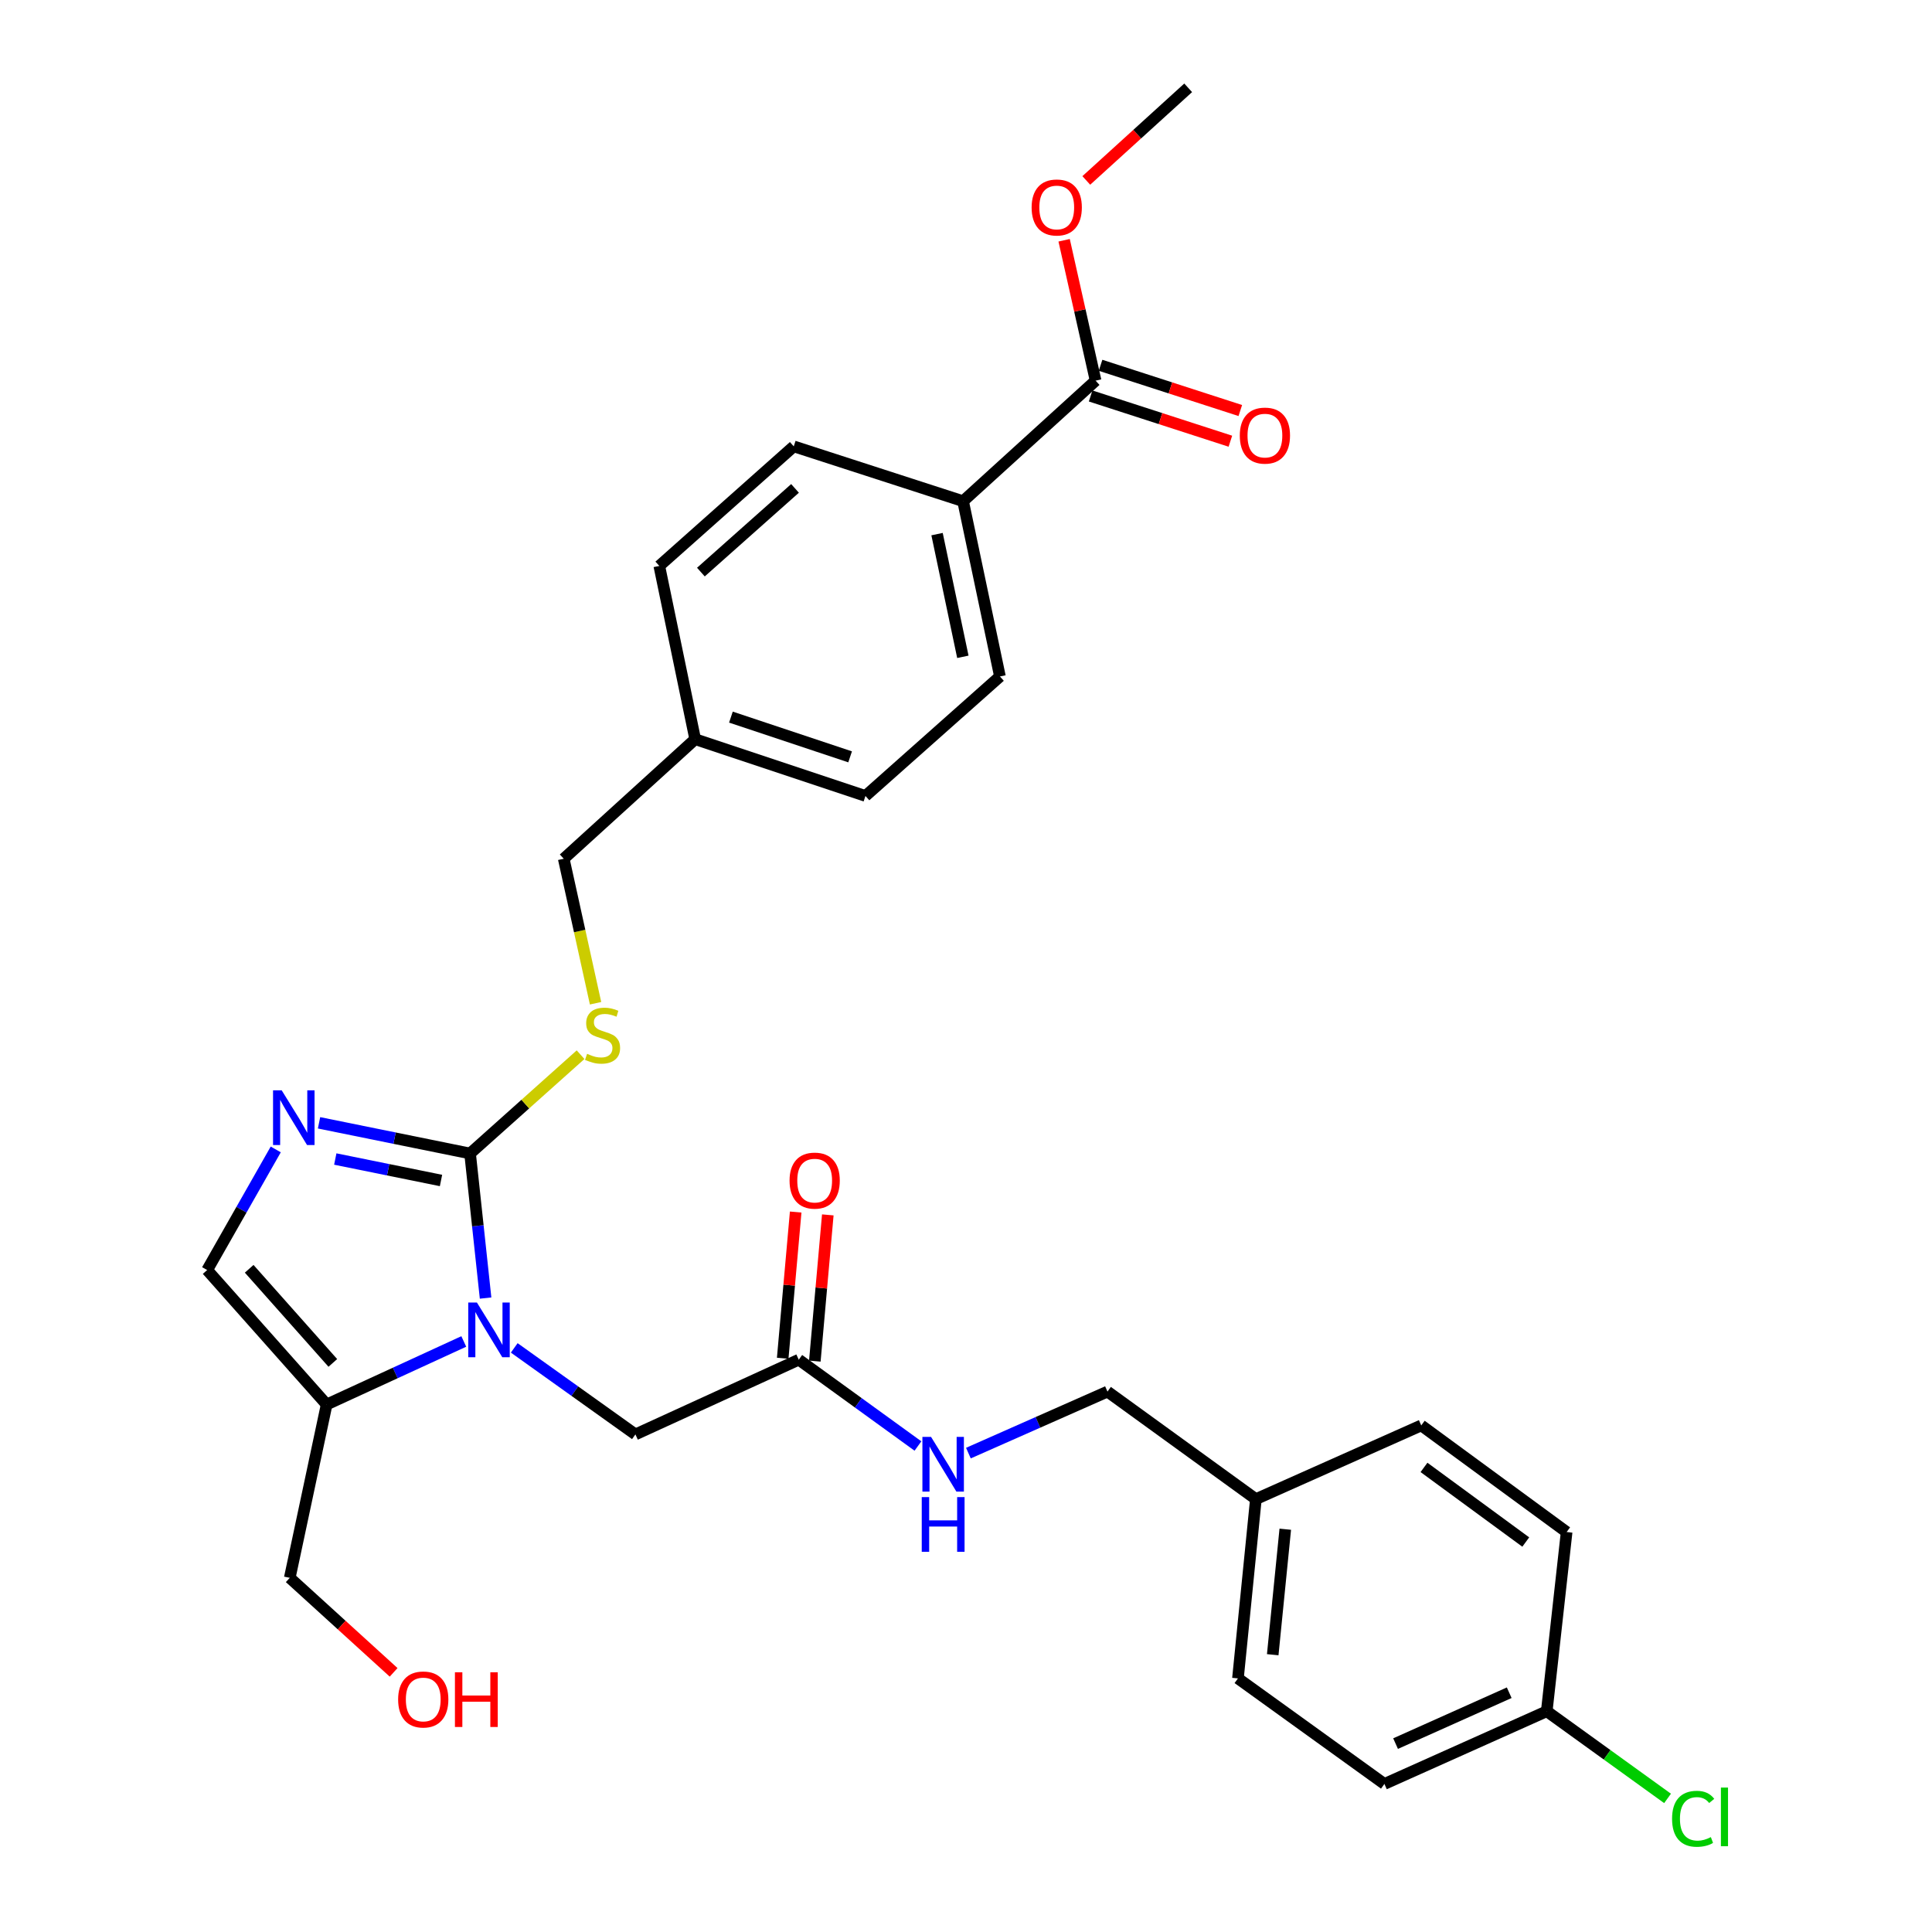 <?xml version='1.0' encoding='iso-8859-1'?>
<svg version='1.1' baseProfile='full'
              xmlns='http://www.w3.org/2000/svg'
                      xmlns:rdkit='http://www.rdkit.org/xml'
                      xmlns:xlink='http://www.w3.org/1999/xlink'
                  xml:space='preserve'
width='1000px' height='1000px' viewBox='0 0 1000 1000'>
<!-- END OF HEADER -->
<rect style='opacity:1.0;fill:#FFFFFF;stroke:none' width='1000' height='1000' x='0' y='0'> </rect>
<path class='bond-0' d='M 251.338,671.878 L 247.325,634.46' style='fill:none;fill-rule:evenodd;stroke:#0000FF;stroke-width:6px;stroke-linecap:butt;stroke-linejoin:miter;stroke-opacity:1' />
<path class='bond-0' d='M 247.325,634.46 L 243.311,597.043' style='fill:none;fill-rule:evenodd;stroke:#000000;stroke-width:6px;stroke-linecap:butt;stroke-linejoin:miter;stroke-opacity:1' />
<path class='bond-2' d='M 240.051,694.335 L 204.562,710.654' style='fill:none;fill-rule:evenodd;stroke:#0000FF;stroke-width:6px;stroke-linecap:butt;stroke-linejoin:miter;stroke-opacity:1' />
<path class='bond-2' d='M 204.562,710.654 L 169.074,726.973' style='fill:none;fill-rule:evenodd;stroke:#000000;stroke-width:6px;stroke-linecap:butt;stroke-linejoin:miter;stroke-opacity:1' />
<path class='bond-6' d='M 266.171,697.664 L 297.53,720.057' style='fill:none;fill-rule:evenodd;stroke:#0000FF;stroke-width:6px;stroke-linecap:butt;stroke-linejoin:miter;stroke-opacity:1' />
<path class='bond-6' d='M 297.53,720.057 L 328.889,742.449' style='fill:none;fill-rule:evenodd;stroke:#000000;stroke-width:6px;stroke-linecap:butt;stroke-linejoin:miter;stroke-opacity:1' />
<path class='bond-1' d='M 243.311,597.043 L 204.223,589.106' style='fill:none;fill-rule:evenodd;stroke:#000000;stroke-width:6px;stroke-linecap:butt;stroke-linejoin:miter;stroke-opacity:1' />
<path class='bond-1' d='M 204.223,589.106 L 165.135,581.169' style='fill:none;fill-rule:evenodd;stroke:#0000FF;stroke-width:6px;stroke-linecap:butt;stroke-linejoin:miter;stroke-opacity:1' />
<path class='bond-1' d='M 228.264,611.019 L 200.902,605.463' style='fill:none;fill-rule:evenodd;stroke:#000000;stroke-width:6px;stroke-linecap:butt;stroke-linejoin:miter;stroke-opacity:1' />
<path class='bond-1' d='M 200.902,605.463 L 173.54,599.908' style='fill:none;fill-rule:evenodd;stroke:#0000FF;stroke-width:6px;stroke-linecap:butt;stroke-linejoin:miter;stroke-opacity:1' />
<path class='bond-4' d='M 243.311,597.043 L 271.907,571.475' style='fill:none;fill-rule:evenodd;stroke:#000000;stroke-width:6px;stroke-linecap:butt;stroke-linejoin:miter;stroke-opacity:1' />
<path class='bond-4' d='M 271.907,571.475 L 300.504,545.906' style='fill:none;fill-rule:evenodd;stroke:#CCCC00;stroke-width:6px;stroke-linecap:butt;stroke-linejoin:miter;stroke-opacity:1' />
<path class='bond-30' d='M 142.726,594.944 L 124.975,626.158' style='fill:none;fill-rule:evenodd;stroke:#0000FF;stroke-width:6px;stroke-linecap:butt;stroke-linejoin:miter;stroke-opacity:1' />
<path class='bond-30' d='M 124.975,626.158 L 107.225,657.371' style='fill:none;fill-rule:evenodd;stroke:#000000;stroke-width:6px;stroke-linecap:butt;stroke-linejoin:miter;stroke-opacity:1' />
<path class='bond-3' d='M 169.074,726.973 L 107.225,657.371' style='fill:none;fill-rule:evenodd;stroke:#000000;stroke-width:6px;stroke-linecap:butt;stroke-linejoin:miter;stroke-opacity:1' />
<path class='bond-3' d='M 172.273,705.445 L 128.979,656.725' style='fill:none;fill-rule:evenodd;stroke:#000000;stroke-width:6px;stroke-linecap:butt;stroke-linejoin:miter;stroke-opacity:1' />
<path class='bond-20' d='M 169.074,726.973 L 149.981,816.686' style='fill:none;fill-rule:evenodd;stroke:#000000;stroke-width:6px;stroke-linecap:butt;stroke-linejoin:miter;stroke-opacity:1' />
<path class='bond-14' d='M 308.259,519.276 L 300.024,481.882' style='fill:none;fill-rule:evenodd;stroke:#CCCC00;stroke-width:6px;stroke-linecap:butt;stroke-linejoin:miter;stroke-opacity:1' />
<path class='bond-14' d='M 300.024,481.882 L 291.789,444.488' style='fill:none;fill-rule:evenodd;stroke:#000000;stroke-width:6px;stroke-linecap:butt;stroke-linejoin:miter;stroke-opacity:1' />
<path class='bond-5' d='M 567.078,197.017 L 498.488,259.414' style='fill:none;fill-rule:evenodd;stroke:#000000;stroke-width:6px;stroke-linecap:butt;stroke-linejoin:miter;stroke-opacity:1' />
<path class='bond-10' d='M 564.508,204.957 L 600.675,216.663' style='fill:none;fill-rule:evenodd;stroke:#000000;stroke-width:6px;stroke-linecap:butt;stroke-linejoin:miter;stroke-opacity:1' />
<path class='bond-10' d='M 600.675,216.663 L 636.842,228.369' style='fill:none;fill-rule:evenodd;stroke:#FF0000;stroke-width:6px;stroke-linecap:butt;stroke-linejoin:miter;stroke-opacity:1' />
<path class='bond-10' d='M 569.648,189.077 L 605.815,200.784' style='fill:none;fill-rule:evenodd;stroke:#000000;stroke-width:6px;stroke-linecap:butt;stroke-linejoin:miter;stroke-opacity:1' />
<path class='bond-10' d='M 605.815,200.784 L 641.982,212.49' style='fill:none;fill-rule:evenodd;stroke:#FF0000;stroke-width:6px;stroke-linecap:butt;stroke-linejoin:miter;stroke-opacity:1' />
<path class='bond-18' d='M 567.078,197.017 L 558.934,160.69' style='fill:none;fill-rule:evenodd;stroke:#000000;stroke-width:6px;stroke-linecap:butt;stroke-linejoin:miter;stroke-opacity:1' />
<path class='bond-18' d='M 558.934,160.69 L 550.79,124.362' style='fill:none;fill-rule:evenodd;stroke:#FF0000;stroke-width:6px;stroke-linecap:butt;stroke-linejoin:miter;stroke-opacity:1' />
<path class='bond-7' d='M 328.889,742.449 L 413.438,703.772' style='fill:none;fill-rule:evenodd;stroke:#000000;stroke-width:6px;stroke-linecap:butt;stroke-linejoin:miter;stroke-opacity:1' />
<path class='bond-9' d='M 413.438,703.772 L 444.284,726.114' style='fill:none;fill-rule:evenodd;stroke:#000000;stroke-width:6px;stroke-linecap:butt;stroke-linejoin:miter;stroke-opacity:1' />
<path class='bond-9' d='M 444.284,726.114 L 475.129,748.456' style='fill:none;fill-rule:evenodd;stroke:#0000FF;stroke-width:6px;stroke-linecap:butt;stroke-linejoin:miter;stroke-opacity:1' />
<path class='bond-11' d='M 421.751,704.51 L 425.11,666.667' style='fill:none;fill-rule:evenodd;stroke:#000000;stroke-width:6px;stroke-linecap:butt;stroke-linejoin:miter;stroke-opacity:1' />
<path class='bond-11' d='M 425.11,666.667 L 428.468,628.825' style='fill:none;fill-rule:evenodd;stroke:#FF0000;stroke-width:6px;stroke-linecap:butt;stroke-linejoin:miter;stroke-opacity:1' />
<path class='bond-11' d='M 405.125,703.034 L 408.484,665.192' style='fill:none;fill-rule:evenodd;stroke:#000000;stroke-width:6px;stroke-linecap:butt;stroke-linejoin:miter;stroke-opacity:1' />
<path class='bond-11' d='M 408.484,665.192 L 411.843,627.349' style='fill:none;fill-rule:evenodd;stroke:#FF0000;stroke-width:6px;stroke-linecap:butt;stroke-linejoin:miter;stroke-opacity:1' />
<path class='bond-8' d='M 498.488,259.414 L 517.571,350.138' style='fill:none;fill-rule:evenodd;stroke:#000000;stroke-width:6px;stroke-linecap:butt;stroke-linejoin:miter;stroke-opacity:1' />
<path class='bond-8' d='M 485.017,276.458 L 498.375,339.965' style='fill:none;fill-rule:evenodd;stroke:#000000;stroke-width:6px;stroke-linecap:butt;stroke-linejoin:miter;stroke-opacity:1' />
<path class='bond-31' d='M 498.488,259.414 L 410.851,231.039' style='fill:none;fill-rule:evenodd;stroke:#000000;stroke-width:6px;stroke-linecap:butt;stroke-linejoin:miter;stroke-opacity:1' />
<path class='bond-15' d='M 501.241,752.127 L 537.234,736.207' style='fill:none;fill-rule:evenodd;stroke:#0000FF;stroke-width:6px;stroke-linecap:butt;stroke-linejoin:miter;stroke-opacity:1' />
<path class='bond-15' d='M 537.234,736.207 L 573.226,720.287' style='fill:none;fill-rule:evenodd;stroke:#000000;stroke-width:6px;stroke-linecap:butt;stroke-linejoin:miter;stroke-opacity:1' />
<path class='bond-12' d='M 517.571,350.138 L 447.96,411.987' style='fill:none;fill-rule:evenodd;stroke:#000000;stroke-width:6px;stroke-linecap:butt;stroke-linejoin:miter;stroke-opacity:1' />
<path class='bond-13' d='M 410.851,231.039 L 341.25,292.925' style='fill:none;fill-rule:evenodd;stroke:#000000;stroke-width:6px;stroke-linecap:butt;stroke-linejoin:miter;stroke-opacity:1' />
<path class='bond-13' d='M 411.502,252.795 L 362.781,296.116' style='fill:none;fill-rule:evenodd;stroke:#000000;stroke-width:6px;stroke-linecap:butt;stroke-linejoin:miter;stroke-opacity:1' />
<path class='bond-17' d='M 291.789,444.488 L 359.823,382.602' style='fill:none;fill-rule:evenodd;stroke:#000000;stroke-width:6px;stroke-linecap:butt;stroke-linejoin:miter;stroke-opacity:1' />
<path class='bond-19' d='M 573.226,720.287 L 650.041,775.942' style='fill:none;fill-rule:evenodd;stroke:#000000;stroke-width:6px;stroke-linecap:butt;stroke-linejoin:miter;stroke-opacity:1' />
<path class='bond-16' d='M 800.593,885.74 L 716.564,923.369' style='fill:none;fill-rule:evenodd;stroke:#000000;stroke-width:6px;stroke-linecap:butt;stroke-linejoin:miter;stroke-opacity:1' />
<path class='bond-16' d='M 781.167,876.151 L 722.347,902.491' style='fill:none;fill-rule:evenodd;stroke:#000000;stroke-width:6px;stroke-linecap:butt;stroke-linejoin:miter;stroke-opacity:1' />
<path class='bond-23' d='M 800.593,885.74 L 831.858,908.299' style='fill:none;fill-rule:evenodd;stroke:#000000;stroke-width:6px;stroke-linecap:butt;stroke-linejoin:miter;stroke-opacity:1' />
<path class='bond-23' d='M 831.858,908.299 L 863.123,930.857' style='fill:none;fill-rule:evenodd;stroke:#00CC00;stroke-width:6px;stroke-linecap:butt;stroke-linejoin:miter;stroke-opacity:1' />
<path class='bond-32' d='M 800.593,885.74 L 810.886,792.976' style='fill:none;fill-rule:evenodd;stroke:#000000;stroke-width:6px;stroke-linecap:butt;stroke-linejoin:miter;stroke-opacity:1' />
<path class='bond-21' d='M 359.823,382.602 L 341.25,292.925' style='fill:none;fill-rule:evenodd;stroke:#000000;stroke-width:6px;stroke-linecap:butt;stroke-linejoin:miter;stroke-opacity:1' />
<path class='bond-22' d='M 359.823,382.602 L 447.96,411.987' style='fill:none;fill-rule:evenodd;stroke:#000000;stroke-width:6px;stroke-linecap:butt;stroke-linejoin:miter;stroke-opacity:1' />
<path class='bond-22' d='M 378.323,371.176 L 440.019,391.745' style='fill:none;fill-rule:evenodd;stroke:#000000;stroke-width:6px;stroke-linecap:butt;stroke-linejoin:miter;stroke-opacity:1' />
<path class='bond-29' d='M 562.264,93.396 L 588.632,69.425' style='fill:none;fill-rule:evenodd;stroke:#FF0000;stroke-width:6px;stroke-linecap:butt;stroke-linejoin:miter;stroke-opacity:1' />
<path class='bond-29' d='M 588.632,69.425 L 614.999,45.455' style='fill:none;fill-rule:evenodd;stroke:#000000;stroke-width:6px;stroke-linecap:butt;stroke-linejoin:miter;stroke-opacity:1' />
<path class='bond-26' d='M 650.041,775.942 L 735.638,737.794' style='fill:none;fill-rule:evenodd;stroke:#000000;stroke-width:6px;stroke-linecap:butt;stroke-linejoin:miter;stroke-opacity:1' />
<path class='bond-27' d='M 650.041,775.942 L 640.759,868.734' style='fill:none;fill-rule:evenodd;stroke:#000000;stroke-width:6px;stroke-linecap:butt;stroke-linejoin:miter;stroke-opacity:1' />
<path class='bond-27' d='M 665.257,791.522 L 658.759,856.477' style='fill:none;fill-rule:evenodd;stroke:#000000;stroke-width:6px;stroke-linecap:butt;stroke-linejoin:miter;stroke-opacity:1' />
<path class='bond-28' d='M 149.981,816.686 L 176.859,841.147' style='fill:none;fill-rule:evenodd;stroke:#000000;stroke-width:6px;stroke-linecap:butt;stroke-linejoin:miter;stroke-opacity:1' />
<path class='bond-28' d='M 176.859,841.147 L 203.737,865.608' style='fill:none;fill-rule:evenodd;stroke:#FF0000;stroke-width:6px;stroke-linecap:butt;stroke-linejoin:miter;stroke-opacity:1' />
<path class='bond-24' d='M 810.886,792.976 L 735.638,737.794' style='fill:none;fill-rule:evenodd;stroke:#000000;stroke-width:6px;stroke-linecap:butt;stroke-linejoin:miter;stroke-opacity:1' />
<path class='bond-24' d='M 789.728,798.158 L 737.055,759.531' style='fill:none;fill-rule:evenodd;stroke:#000000;stroke-width:6px;stroke-linecap:butt;stroke-linejoin:miter;stroke-opacity:1' />
<path class='bond-25' d='M 716.564,923.369 L 640.759,868.734' style='fill:none;fill-rule:evenodd;stroke:#000000;stroke-width:6px;stroke-linecap:butt;stroke-linejoin:miter;stroke-opacity:1' />
<path  class='atom-0' d='M 246.843 674.173
L 256.123 689.173
Q 257.043 690.653, 258.523 693.333
Q 260.003 696.013, 260.083 696.173
L 260.083 674.173
L 263.843 674.173
L 263.843 702.493
L 259.963 702.493
L 250.003 686.093
Q 248.843 684.173, 247.603 681.973
Q 246.403 679.773, 246.043 679.093
L 246.043 702.493
L 242.363 702.493
L 242.363 674.173
L 246.843 674.173
' fill='#0000FF'/>
<path  class='atom-2' d='M 145.808 564.356
L 155.088 579.356
Q 156.008 580.836, 157.488 583.516
Q 158.968 586.196, 159.048 586.356
L 159.048 564.356
L 162.808 564.356
L 162.808 592.676
L 158.928 592.676
L 148.968 576.276
Q 147.808 574.356, 146.568 572.156
Q 145.368 569.956, 145.008 569.276
L 145.008 592.676
L 141.328 592.676
L 141.328 564.356
L 145.808 564.356
' fill='#0000FF'/>
<path  class='atom-5' d='M 303.883 545.452
Q 304.203 545.572, 305.523 546.132
Q 306.843 546.692, 308.283 547.052
Q 309.763 547.372, 311.203 547.372
Q 313.883 547.372, 315.443 546.092
Q 317.003 544.772, 317.003 542.492
Q 317.003 540.932, 316.203 539.972
Q 315.443 539.012, 314.243 538.492
Q 313.043 537.972, 311.043 537.372
Q 308.523 536.612, 307.003 535.892
Q 305.523 535.172, 304.443 533.652
Q 303.403 532.132, 303.403 529.572
Q 303.403 526.012, 305.803 523.812
Q 308.243 521.612, 313.043 521.612
Q 316.323 521.612, 320.043 523.172
L 319.123 526.252
Q 315.723 524.852, 313.163 524.852
Q 310.403 524.852, 308.883 526.012
Q 307.363 527.132, 307.403 529.092
Q 307.403 530.612, 308.163 531.532
Q 308.963 532.452, 310.083 532.972
Q 311.243 533.492, 313.163 534.092
Q 315.723 534.892, 317.243 535.692
Q 318.763 536.492, 319.843 538.132
Q 320.963 539.732, 320.963 542.492
Q 320.963 546.412, 318.323 548.532
Q 315.723 550.612, 311.363 550.612
Q 308.843 550.612, 306.923 550.052
Q 305.043 549.532, 302.803 548.612
L 303.883 545.452
' fill='#CCCC00'/>
<path  class='atom-10' d='M 481.916 743.746
L 491.196 758.746
Q 492.116 760.226, 493.596 762.906
Q 495.076 765.586, 495.156 765.746
L 495.156 743.746
L 498.916 743.746
L 498.916 772.066
L 495.036 772.066
L 485.076 755.666
Q 483.916 753.746, 482.676 751.546
Q 481.476 749.346, 481.116 748.666
L 481.116 772.066
L 477.436 772.066
L 477.436 743.746
L 481.916 743.746
' fill='#0000FF'/>
<path  class='atom-10' d='M 477.096 774.898
L 480.936 774.898
L 480.936 786.938
L 495.416 786.938
L 495.416 774.898
L 499.256 774.898
L 499.256 803.218
L 495.416 803.218
L 495.416 790.138
L 480.936 790.138
L 480.936 803.218
L 477.096 803.218
L 477.096 774.898
' fill='#0000FF'/>
<path  class='atom-11' d='M 641.715 225.463
Q 641.715 218.663, 645.075 214.863
Q 648.435 211.063, 654.715 211.063
Q 660.995 211.063, 664.355 214.863
Q 667.715 218.663, 667.715 225.463
Q 667.715 232.343, 664.315 236.263
Q 660.915 240.143, 654.715 240.143
Q 648.475 240.143, 645.075 236.263
Q 641.715 232.383, 641.715 225.463
M 654.715 236.943
Q 659.035 236.943, 661.355 234.063
Q 663.715 231.143, 663.715 225.463
Q 663.715 219.903, 661.355 217.103
Q 659.035 214.263, 654.715 214.263
Q 650.395 214.263, 648.035 217.063
Q 645.715 219.863, 645.715 225.463
Q 645.715 231.183, 648.035 234.063
Q 650.395 236.943, 654.715 236.943
' fill='#FF0000'/>
<path  class='atom-12' d='M 408.672 611.078
Q 408.672 604.278, 412.032 600.478
Q 415.392 596.678, 421.672 596.678
Q 427.952 596.678, 431.312 600.478
Q 434.672 604.278, 434.672 611.078
Q 434.672 617.958, 431.272 621.878
Q 427.872 625.758, 421.672 625.758
Q 415.432 625.758, 412.032 621.878
Q 408.672 617.998, 408.672 611.078
M 421.672 622.558
Q 425.992 622.558, 428.312 619.678
Q 430.672 616.758, 430.672 611.078
Q 430.672 605.518, 428.312 602.718
Q 425.992 599.878, 421.672 599.878
Q 417.352 599.878, 414.992 602.678
Q 412.672 605.478, 412.672 611.078
Q 412.672 616.798, 414.992 619.678
Q 417.352 622.558, 421.672 622.558
' fill='#FF0000'/>
<path  class='atom-19' d='M 533.965 107.384
Q 533.965 100.584, 537.325 96.784
Q 540.685 92.984, 546.965 92.984
Q 553.245 92.984, 556.605 96.784
Q 559.965 100.584, 559.965 107.384
Q 559.965 114.264, 556.565 118.184
Q 553.165 122.064, 546.965 122.064
Q 540.725 122.064, 537.325 118.184
Q 533.965 114.304, 533.965 107.384
M 546.965 118.864
Q 551.285 118.864, 553.605 115.984
Q 555.965 113.064, 555.965 107.384
Q 555.965 101.824, 553.605 99.024
Q 551.285 96.184, 546.965 96.184
Q 542.645 96.184, 540.285 98.984
Q 537.965 101.784, 537.965 107.384
Q 537.965 113.104, 540.285 115.984
Q 542.645 118.864, 546.965 118.864
' fill='#FF0000'/>
<path  class='atom-24' d='M 865.459 941.402
Q 865.459 934.362, 868.739 930.682
Q 872.059 926.962, 878.339 926.962
Q 884.179 926.962, 887.299 931.082
L 884.659 933.242
Q 882.379 930.242, 878.339 930.242
Q 874.059 930.242, 871.779 933.122
Q 869.539 935.962, 869.539 941.402
Q 869.539 947.002, 871.859 949.882
Q 874.219 952.762, 878.779 952.762
Q 881.899 952.762, 885.539 950.882
L 886.659 953.882
Q 885.179 954.842, 882.939 955.402
Q 880.699 955.962, 878.219 955.962
Q 872.059 955.962, 868.739 952.202
Q 865.459 948.442, 865.459 941.402
' fill='#00CC00'/>
<path  class='atom-24' d='M 890.739 925.242
L 894.419 925.242
L 894.419 955.602
L 890.739 955.602
L 890.739 925.242
' fill='#00CC00'/>
<path  class='atom-29' d='M 206.072 879.645
Q 206.072 872.845, 209.432 869.045
Q 212.792 865.245, 219.072 865.245
Q 225.352 865.245, 228.712 869.045
Q 232.072 872.845, 232.072 879.645
Q 232.072 886.525, 228.672 890.445
Q 225.272 894.325, 219.072 894.325
Q 212.832 894.325, 209.432 890.445
Q 206.072 886.565, 206.072 879.645
M 219.072 891.125
Q 223.392 891.125, 225.712 888.245
Q 228.072 885.325, 228.072 879.645
Q 228.072 874.085, 225.712 871.285
Q 223.392 868.445, 219.072 868.445
Q 214.752 868.445, 212.392 871.245
Q 210.072 874.045, 210.072 879.645
Q 210.072 885.365, 212.392 888.245
Q 214.752 891.125, 219.072 891.125
' fill='#FF0000'/>
<path  class='atom-29' d='M 235.472 865.565
L 239.312 865.565
L 239.312 877.605
L 253.792 877.605
L 253.792 865.565
L 257.632 865.565
L 257.632 893.885
L 253.792 893.885
L 253.792 880.805
L 239.312 880.805
L 239.312 893.885
L 235.472 893.885
L 235.472 865.565
' fill='#FF0000'/>
</svg>
